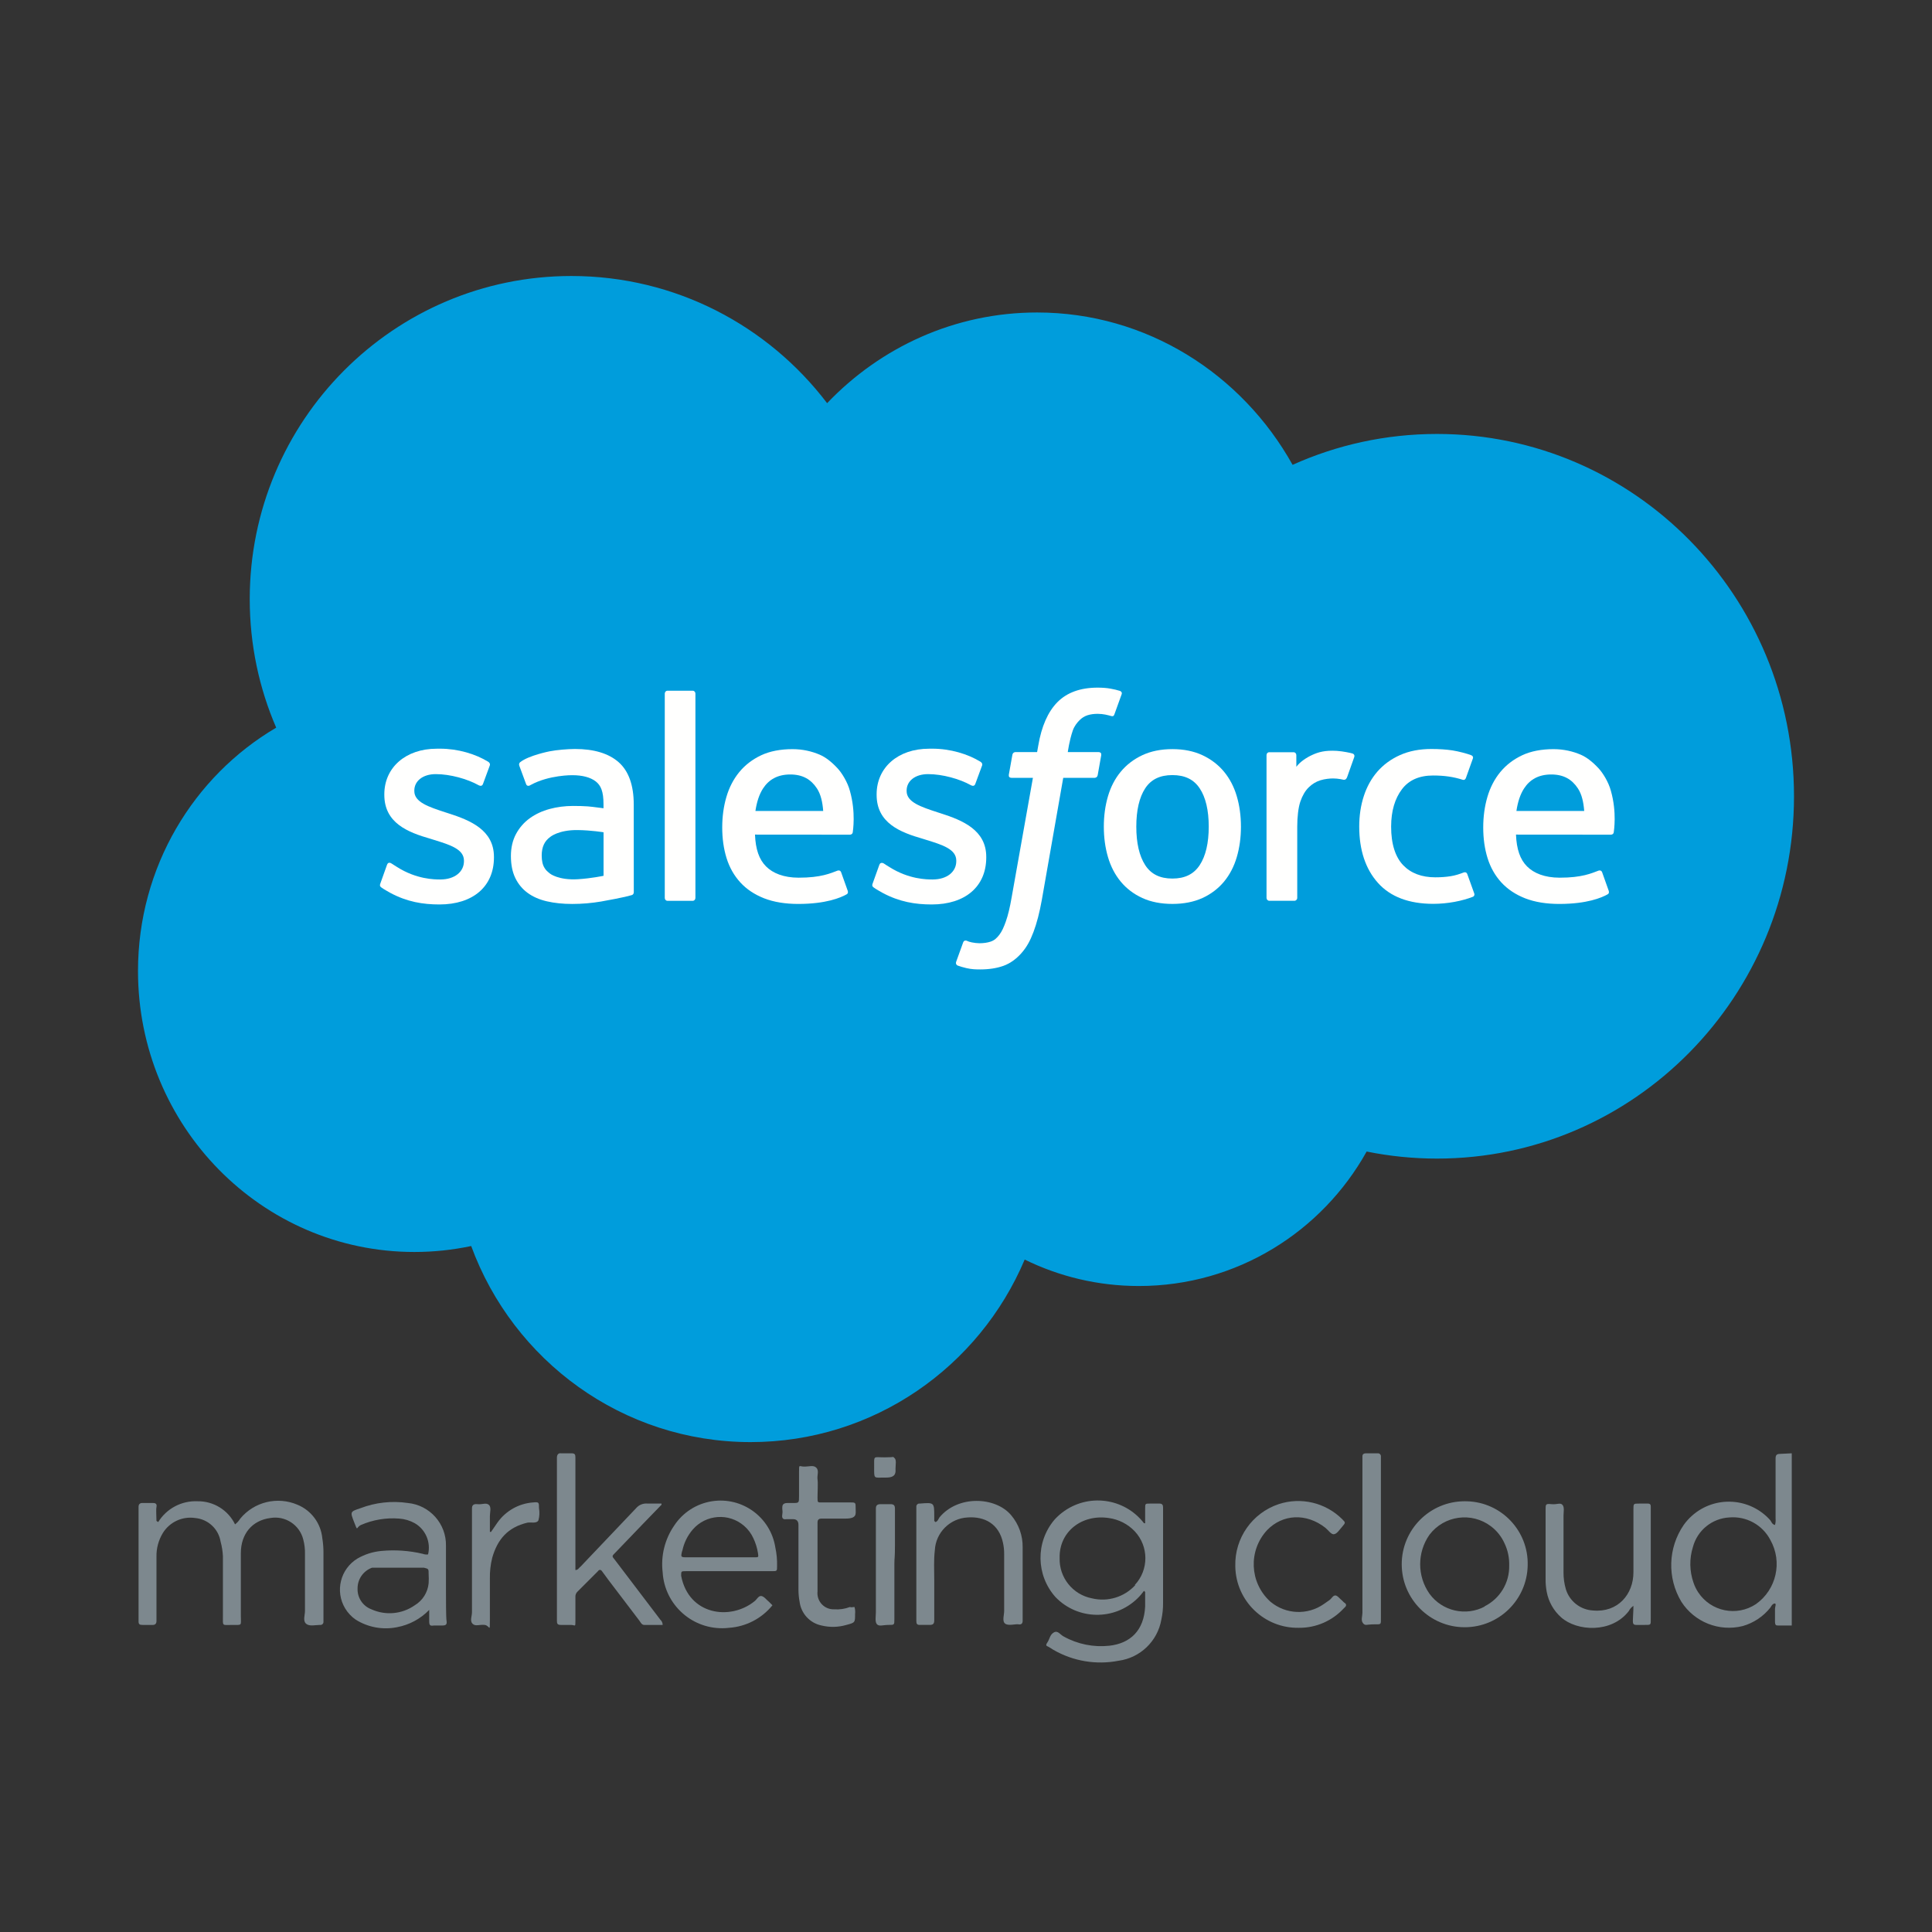<?xml version="1.0" encoding="UTF-8"?>
<svg width="280px" height="280px" viewBox="0 0 280 280" version="1.1" xmlns="http://www.w3.org/2000/svg" xmlns:xlink="http://www.w3.org/1999/xlink">
    <rect x="0" y="0" width="280" height="280" fill="#333333" stroke="none"/>
    <!-- Generator: Sketch 63.1 (92452) - https://sketch.com -->
    <title>Salesforce Marketing Cloud</title>
    <desc>Created with Sketch.</desc>
    <g id="Salesforce-Marketing-Cloud" stroke="none" stroke-width="1" fill="none" fill-rule="evenodd">
        <g id="1-Atoms/Icons/Preview/Big/Connection/SalesforceMarketingCloud">
            <g id="Group" transform="translate(20, 40)">
                <path d="M2.929,180.589 C4.14,178.627 6.319,177.473 8.623,177.574 C10.934,177.538 13.058,178.844 14.066,180.924 C14.368,180.695 14.624,180.411 14.82,180.087 C16.832,177.652 20.208,176.833 23.111,178.077 C25.118,178.904 26.504,180.773 26.712,182.934 C26.831,183.654 26.887,184.382 26.879,185.112 C26.879,188.21 26.879,191.309 26.879,194.407 C26.879,194.659 26.879,194.826 26.879,195.077 C26.879,195.309 26.692,195.496 26.46,195.496 L26.377,195.496 C25.707,195.496 24.869,195.747 24.367,195.328 C23.865,194.91 24.199,194.072 24.199,193.486 C24.199,190.723 24.199,187.959 24.199,185.279 C24.221,184.545 24.136,183.812 23.948,183.102 C23.411,180.98 21.331,179.63 19.175,180.003 C16.579,180.338 14.904,182.264 14.904,185.111 C14.904,187.959 14.904,191.141 14.904,194.156 C14.904,195.663 15.155,195.496 13.648,195.496 C12.14,195.496 12.307,195.747 12.307,194.156 C12.307,191.308 12.307,188.433 12.307,185.53 C12.273,184.822 12.161,184.12 11.973,183.436 C11.674,181.584 10.157,180.17 8.288,180.003 C6.43,179.723 4.584,180.581 3.598,182.18 C2.972,183.214 2.652,184.405 2.677,185.614 C2.677,188.545 2.677,191.392 2.677,194.323 C2.677,194.575 2.677,194.742 2.677,194.993 C2.677,195.245 2.509,195.496 2.175,195.496 L0.667,195.496 C0.248,195.496 0.081,195.412 0.081,194.993 C0.081,194.575 0.081,194.659 0.081,194.407 C0.081,189.271 0.081,184.107 0.081,178.914 C0.081,178.747 0.081,178.58 0.081,178.328 C0.081,178.077 0.248,177.826 0.583,177.826 L2.175,177.826 C2.593,177.826 2.761,177.993 2.677,178.412 C2.593,178.831 2.677,179.752 2.677,180.422 L2.929,180.589 Z" id="Path" fill="#7D888E" fill-rule="nonzero"></path>
                <path d="M75.871,178.077 L73.274,180.757 L69.171,185.028 C68.668,185.53 68.668,185.53 69.087,186.033 L75.703,194.742 C75.918,194.934 76.039,195.208 76.038,195.496 L73.358,195.496 C73.023,195.496 72.855,195.161 72.688,194.91 L68.166,188.964 L67.245,187.708 C67.077,187.456 66.826,187.456 66.658,187.708 L63.643,190.723 C63.46,190.929 63.369,191.201 63.393,191.476 C63.393,192.565 63.393,193.737 63.393,194.826 C63.393,195.915 63.393,195.496 62.723,195.496 L61.299,195.496 C60.796,195.496 60.713,195.329 60.713,194.91 C60.713,194.492 60.713,194.575 60.713,194.407 C60.713,186.87 60.713,179.306 60.713,171.713 C60.713,171.545 60.713,171.378 60.713,171.21 C60.713,171.042 60.796,170.54 61.299,170.624 L62.806,170.624 C63.309,170.624 63.392,170.792 63.392,171.21 C63.392,171.629 63.392,171.629 63.392,171.88 C63.392,176.737 63.392,181.622 63.392,186.536 L63.392,187.54 C63.811,187.54 63.895,187.206 64.146,187.038 L72.185,178.58 C72.598,178.093 73.226,177.842 73.86,177.909 L75.871,177.909 L75.871,178.077 L75.871,178.077 Z" id="Path" fill="#7D888E" fill-rule="nonzero"></path>
                <path d="M216.729,192.732 C216.442,192.919 216.211,193.18 216.059,193.486 C213.547,196.752 208.522,196.417 206.261,194.407 C205.173,193.446 204.436,192.149 204.167,190.722 C204.044,190.088 203.989,189.442 204,188.796 C204,185.447 204,182.097 204,178.831 C204,177.993 204,177.91 204.837,177.993 C205.674,178.077 206.094,177.742 206.428,178.077 C206.763,178.412 206.596,179.166 206.596,179.668 C206.596,182.432 206.596,185.195 206.596,187.875 C206.59,188.697 206.703,189.514 206.931,190.304 C207.458,192.063 209.033,193.303 210.867,193.403 C214.467,193.737 216.729,191.058 216.729,187.875 C216.729,184.693 216.729,181.762 216.729,178.747 C216.729,177.91 216.729,177.91 217.567,177.91 L218.822,177.91 C219.158,177.91 219.241,178.077 219.241,178.328 C219.241,178.58 219.241,178.664 219.241,178.914 C219.241,184.107 219.241,189.299 219.241,194.491 C219.241,195.58 219.325,195.496 218.153,195.496 L217.148,195.496 C216.729,195.496 216.645,195.329 216.645,194.91 C216.645,194.491 216.729,193.57 216.729,192.732 Z" id="Path" fill="#7D888E" fill-rule="nonzero"></path>
                <path d="M115.565,180.589 C115.9,180.505 115.984,180.17 116.151,179.919 C118.831,176.653 124.274,176.905 126.535,179.584 C127.647,180.891 128.243,182.559 128.21,184.274 C128.21,187.512 128.21,190.75 128.21,193.988 C128.21,194.323 128.21,194.574 128.21,194.909 C128.21,195.245 128.043,195.495 127.624,195.412 C127.206,195.328 126.201,195.663 125.698,195.328 C125.196,194.993 125.531,194.072 125.531,193.486 C125.531,190.722 125.531,187.959 125.531,185.279 C125.538,184.716 125.481,184.154 125.363,183.604 C124.777,180.84 122.684,179.752 120.255,179.919 C117.673,180.045 115.608,182.11 115.481,184.692 C115.314,186.116 115.398,187.456 115.398,188.88 C115.398,190.303 115.398,192.816 115.398,194.826 C115.398,195.328 115.231,195.495 114.728,195.495 L113.304,195.495 C112.886,195.495 112.802,195.328 112.802,194.909 C112.802,194.491 112.802,194.239 112.802,193.905 C112.802,188.991 112.802,184.05 112.802,179.082 C112.802,178.83 112.802,178.579 112.802,178.328 C112.802,178.097 112.99,177.909 113.22,177.909 L113.304,177.909 C115.398,177.741 115.398,177.741 115.398,179.752 C115.398,180.003 115.398,180.17 115.398,180.421 L115.565,180.589 Z" id="Path" fill="#7D888E" fill-rule="nonzero"></path>
                <path d="M168.241,195.914 C163.246,196.007 159.123,192.034 159.03,187.04 C159.029,187.011 159.029,186.982 159.029,186.953 C158.929,182.912 161.477,179.278 165.31,177.993 C168.545,176.926 172.106,177.768 174.522,180.17 C175.024,180.673 175.024,180.673 174.522,181.259 C174.019,181.845 173.768,182.264 173.349,182.348 C172.931,182.432 172.512,181.762 172.093,181.427 C169.329,179.249 165.896,179.417 163.634,181.762 C160.903,184.717 161.084,189.326 164.04,192.058 C164.072,192.087 164.104,192.117 164.137,192.146 C166.338,193.978 169.491,194.115 171.842,192.481 L172.679,191.895 C173.014,191.644 173.181,191.225 173.517,191.225 C173.851,191.225 174.186,191.728 174.522,191.979 L174.773,192.23 C175.192,192.481 175.192,192.732 174.773,193.067 C173.101,194.904 170.725,195.94 168.241,195.914 Z" id="Path" fill="#7D888E" fill-rule="nonzero"></path>
                <path d="M103.841,192.9 C103.936,193.226 103.965,193.567 103.925,193.905 C103.925,195.161 103.925,195.161 102.669,195.496 C101.496,195.84 100.254,195.869 99.067,195.58 C97.381,195.234 96.101,193.854 95.886,192.146 C95.775,191.567 95.719,190.978 95.718,190.387 C95.718,187.456 95.718,184.442 95.718,181.511 C95.718,181.343 95.718,181.175 95.718,181.008 C95.718,180.841 95.718,180.17 94.964,180.17 L93.959,180.17 C93.457,180.254 93.289,180.003 93.373,179.5 C93.457,178.998 93.373,178.914 93.373,178.58 C93.373,178.244 93.373,177.826 94.127,177.826 L94.88,177.826 C95.802,177.826 95.802,177.826 95.802,176.821 C95.802,175.816 95.802,174.476 95.802,173.303 C95.802,172.131 95.802,172.55 96.555,172.55 C97.309,172.55 97.895,172.299 98.314,172.717 C98.733,173.136 98.398,173.806 98.481,174.392 C98.565,174.978 98.481,176.151 98.481,176.988 C98.481,177.825 98.481,177.742 99.235,177.742 L103.171,177.742 C104.008,177.742 104.008,177.742 104.008,178.58 C104.008,179.417 104.259,180.087 102.501,180.087 L99.067,180.087 C98.648,180.087 98.481,180.254 98.481,180.673 C98.481,184.023 98.481,187.373 98.481,190.639 C98.341,191.926 99.271,193.083 100.559,193.223 C100.675,193.236 100.793,193.24 100.91,193.234 C101.679,193.29 102.451,193.175 103.171,192.9 C103.422,192.983 103.59,192.9 103.841,192.9 Z" id="Path" fill="#7D888E" fill-rule="nonzero"></path>
                <path d="M177.453,183.018 C177.453,179.277 177.453,175.536 177.453,171.796 C177.453,171.545 177.453,171.293 177.453,171.042 C177.453,170.791 177.62,170.624 177.955,170.624 L179.714,170.624 C179.945,170.624 180.132,170.811 180.132,171.042 C180.132,171.293 180.132,171.461 180.132,171.712 C180.132,179.249 180.132,186.814 180.132,194.407 C180.132,195.495 180.216,195.412 179.127,195.412 C178.039,195.412 177.871,195.663 177.536,195.245 C177.201,194.826 177.453,194.24 177.453,193.737 C177.453,190.22 177.453,186.619 177.453,183.018 Z" id="Path" fill="#7D888E" fill-rule="nonzero"></path>
                <path d="M51.165,182.013 L52.087,180.673 C53.289,178.966 55.196,177.889 57.279,177.742 C58.116,177.658 58.116,177.742 58.116,178.58 C58.219,179.165 58.19,179.765 58.032,180.338 C57.781,180.84 56.944,180.589 56.442,180.673 C53.594,181.343 52.087,183.102 51.333,185.781 C51.089,186.767 50.976,187.781 50.998,188.796 C50.998,190.806 50.998,192.732 50.998,194.742 C50.998,196.752 50.998,195.579 50.244,195.496 C49.49,195.412 48.904,195.747 48.486,195.328 C48.067,194.909 48.402,194.24 48.402,193.653 C48.402,188.852 48.402,184.05 48.402,179.249 C48.402,179.082 48.402,178.914 48.402,178.663 C48.402,178.412 48.402,177.91 49.156,177.993 C49.909,178.077 50.412,177.742 50.831,178.077 C51.249,178.412 50.998,179.166 50.998,179.752 C50.998,180.338 50.998,181.259 50.998,182.013 L51.165,182.013 L51.165,182.013 Z" id="Path" fill="#7D888E" fill-rule="nonzero"></path>
                <path d="M109.62,186.703 C109.62,189.382 109.62,192.034 109.62,194.659 C109.62,195.496 109.62,195.496 108.782,195.496 C107.945,195.496 107.442,195.747 107.107,195.412 C106.772,195.077 106.939,194.24 106.939,193.653 C106.939,188.88 106.939,184.107 106.939,179.333 C106.939,179.082 106.939,178.914 106.939,178.663 C106.939,178.412 106.939,177.993 107.609,177.993 L109.033,177.993 C109.536,177.993 109.703,178.161 109.703,178.663 C109.703,180.422 109.703,182.264 109.703,184.023 C109.703,185.781 109.62,185.781 109.62,186.703 Z" id="Path" fill="#7D888E" fill-rule="nonzero"></path>
                <path d="M108.195,174.141 C106.605,174.141 106.688,174.392 106.688,172.633 C106.688,170.875 106.52,171.21 108.195,171.21 C109.871,171.21 109.284,171.042 109.62,171.294 C109.954,171.545 109.787,172.299 109.787,172.801 C109.787,173.303 109.954,174.141 108.447,174.141 L108.195,174.141 L108.195,174.141 Z" id="Path" fill="#7D888E" fill-rule="nonzero"></path>
                <path d="M238,170.707 C237.498,170.707 237.33,170.875 237.33,171.377 C237.33,171.88 237.33,171.712 237.33,171.963 C237.33,174.699 237.33,177.407 237.33,180.086 C237.361,180.396 237.333,180.709 237.246,181.008 C236.827,180.924 236.743,180.589 236.576,180.338 C233.63,177.017 228.549,176.712 225.227,179.659 C224.773,180.061 224.367,180.514 224.015,181.008 C221.731,184.335 221.6,188.688 223.68,192.146 C225.582,195.096 229.15,196.51 232.556,195.663 C234.144,195.213 235.551,194.276 236.576,192.983 C236.744,192.732 236.827,192.481 237.162,192.397 C237.498,192.314 237.246,192.9 237.246,193.151 C237.246,193.402 237.246,194.407 237.246,194.993 C237.246,195.58 237.414,195.58 237.749,195.58 L239.675,195.58 L239.675,170.624 L238,170.707 Z M234.483,192.481 C231.707,194.32 227.965,193.562 226.126,190.786 C225.837,190.35 225.605,189.878 225.438,189.382 C224.849,187.707 224.82,185.884 225.355,184.19 C226.003,181.775 228.133,180.051 230.63,179.919 C233.09,179.707 235.435,180.996 236.576,183.185 C238.361,186.363 237.457,190.375 234.483,192.481 Z" id="Shape" fill="#7D888E" fill-rule="nonzero"></path>
                <path d="M148.561,179.584 C148.561,179.249 148.561,178.83 148.561,178.496 C148.561,178.16 148.477,177.91 148.058,177.91 L146.635,177.91 C145.964,177.91 145.964,177.91 145.964,178.663 C145.964,179.417 145.964,180.087 145.964,180.757 L145.797,180.757 C142.946,177.057 137.634,176.369 133.935,179.22 C133.532,179.531 133.157,179.877 132.816,180.254 C130.063,183.512 130.134,188.302 132.984,191.476 C136.199,194.802 141.5,194.891 144.825,191.677 C145.182,191.332 145.507,190.957 145.797,190.555 L145.964,190.722 C145.964,191.392 145.964,192.146 145.964,192.816 C145.797,196.333 143.787,198.176 140.772,198.511 C138.481,198.759 136.17,198.291 134.156,197.171 C133.654,196.92 133.319,196.25 132.733,196.584 C132.147,196.92 132.147,197.506 131.812,198.008 C131.476,198.511 131.644,198.511 131.979,198.678 L132.649,199.097 C135.507,200.755 138.869,201.32 142.112,200.688 C145.251,200.264 147.755,197.86 148.309,194.742 C148.483,193.944 148.567,193.13 148.56,192.314 C148.561,188.126 148.561,183.855 148.561,179.584 Z M144.541,189.717 C142.956,191.458 140.549,192.196 138.26,191.644 C135.467,191.109 133.478,188.623 133.57,185.781 C133.487,182.013 136.753,179.417 140.689,180.003 C142.128,180.197 143.457,180.876 144.457,181.929 C146.51,184.12 146.51,187.527 144.457,189.717 L144.541,189.717 L144.541,189.717 Z" id="Shape" fill="#7D888E" fill-rule="nonzero"></path>
                <path d="M79.387,187.707 L91.866,187.707 C92.619,187.707 92.619,187.707 92.619,186.953 C92.642,186.054 92.557,185.154 92.368,184.274 C91.682,179.887 87.57,176.887 83.183,177.573 C80.945,177.923 78.959,179.201 77.713,181.092 C76.347,183.073 75.751,185.485 76.038,187.875 C76.328,192.63 80.418,196.249 85.173,195.959 C85.339,195.949 85.504,195.934 85.668,195.914 C88.124,195.744 90.399,194.561 91.949,192.648 L91.447,192.146 C91.111,191.895 90.777,191.392 90.358,191.308 C89.939,191.225 89.688,191.811 89.353,192.062 C85.836,194.909 79.807,194.072 78.718,188.378 C78.718,187.707 78.718,187.707 79.387,187.707 Z M78.885,184.777 C79.113,183.631 79.632,182.564 80.393,181.678 C82.296,179.472 85.628,179.227 87.834,181.132 C88.409,181.628 88.87,182.243 89.185,182.934 C89.513,183.624 89.739,184.357 89.855,185.111 C89.939,185.698 89.939,185.698 89.353,185.698 L79.638,185.698 C78.633,185.698 78.633,185.698 78.885,184.692 L78.885,184.777 L78.885,184.777 Z" id="Shape" fill="#7D888E" fill-rule="nonzero"></path>
                <path d="M44.633,190.303 C44.633,188.21 44.633,186.116 44.633,184.023 C44.692,180.831 42.284,178.131 39.106,177.825 C36.79,177.484 34.425,177.743 32.239,178.58 C30.732,179.082 30.732,179.082 31.318,180.589 C31.904,182.097 31.569,181.343 32.323,181.008 C34.062,180.252 35.96,179.935 37.85,180.086 C38.644,180.139 39.417,180.368 40.111,180.756 C41.685,181.67 42.469,183.511 42.037,185.279 C41.783,185.316 41.524,185.287 41.284,185.195 C39.31,184.726 37.273,184.585 35.254,184.777 C34.045,184.889 32.874,185.26 31.821,185.865 C29.325,187.369 28.52,190.611 30.024,193.107 C30.416,193.756 30.943,194.314 31.569,194.742 C33.34,195.848 35.467,196.237 37.515,195.831 C39.302,195.503 40.942,194.625 42.205,193.318 C42.205,193.905 42.205,194.407 42.205,194.993 C42.205,195.579 42.372,195.663 42.875,195.579 L44.131,195.579 C44.633,195.579 44.801,195.412 44.717,194.909 C44.633,194.407 44.633,191.811 44.633,190.303 Z M42.121,189.466 C41.993,190.785 41.247,191.966 40.111,192.648 C38.268,193.94 35.88,194.163 33.83,193.234 C32.582,192.767 31.772,191.553 31.821,190.22 C31.81,188.873 32.648,187.665 33.914,187.205 L41.451,187.205 C42.121,187.372 42.121,187.372 42.121,188.126 C42.149,188.572 42.149,189.02 42.121,189.466 Z" id="Shape" fill="#7D888E" fill-rule="nonzero"></path>
                <path d="M192.275,177.574 C187.234,177.576 183.148,181.663 183.149,186.704 C183.15,191.745 187.237,195.832 192.278,195.831 C197.254,195.83 201.312,191.845 201.404,186.87 C201.543,181.877 197.608,177.717 192.614,177.578 C192.501,177.574 192.388,177.573 192.275,177.574 Z M195.207,192.816 C192.442,194.294 189.011,193.507 187.167,190.973 C185.373,188.408 185.373,184.997 187.167,182.431 C189.29,179.63 193.282,179.08 196.084,181.204 C196.94,181.852 197.617,182.707 198.054,183.688 C198.526,184.68 198.755,185.771 198.724,186.87 C198.786,189.385 197.38,191.706 195.123,192.816 L195.207,192.816 L195.207,192.816 Z" id="Shape" fill="#7D888E" fill-rule="nonzero"></path>
                <path d="M130.305,5.287 C146.15,5.287 159.969,14.173 167.331,27.367 C173.729,24.492 180.809,22.892 188.258,22.892 C216.832,22.892 240,46.401 240,75.4 C240,104.402 216.832,127.911 188.258,127.911 C184.77,127.911 181.362,127.557 178.064,126.889 C171.585,138.518 159.232,146.378 145.053,146.378 C139.119,146.378 133.508,145.001 128.506,142.545 C121.938,158.095 106.626,169 88.785,169 C70.203,169 54.366,157.172 48.288,140.583 C45.632,141.147 42.878,141.446 40.056,141.446 C17.933,141.446 0,123.217 0,100.729 C0,85.655 8.053,72.497 20.028,65.457 C17.562,59.747 16.194,53.452 16.194,46.83 C16.194,20.969 37.065,0 62.807,0 C77.921,0 91.353,7.229 99.872,18.431 C107.61,10.319 118.386,5.287 130.305,5.287 Z" id="Fill-1" fill="#009DDC"></path>
                <path d="M35.123,88.042 C34.973,88.436 35.175,88.517 35.224,88.584 C35.671,88.911 36.121,89.146 36.579,89.41 C39.002,90.704 41.293,91.081 43.685,91.081 C48.559,91.081 51.587,88.471 51.587,84.267 L51.587,84.186 C51.587,80.299 48.168,78.885 44.966,77.866 L44.547,77.731 C42.131,76.94 40.046,76.258 40.046,74.654 L40.046,74.573 C40.046,73.201 41.265,72.191 43.154,72.191 C45.253,72.191 47.743,72.895 49.345,73.789 C49.345,73.789 49.82,74.094 49.991,73.634 C50.085,73.384 50.896,71.185 50.983,70.946 C51.074,70.689 50.913,70.496 50.746,70.394 C48.912,69.272 46.381,68.505 43.762,68.505 L43.277,68.509 C38.814,68.509 35.699,71.224 35.699,75.114 L35.699,75.195 C35.699,79.293 39.135,80.627 42.354,81.552 L42.871,81.714 C45.218,82.438 47.24,83.065 47.24,84.725 L47.24,84.809 C47.24,86.328 45.923,87.461 43.807,87.461 C42.983,87.461 40.36,87.448 37.529,85.643 C37.187,85.439 36.991,85.295 36.726,85.133 C36.586,85.045 36.236,84.894 36.083,85.354 L35.123,88.042" id="Fill-2" fill="#FFFFFE"></path>
                <path d="M106.471,88.042 C106.321,88.436 106.523,88.517 106.572,88.584 C107.019,88.911 107.469,89.146 107.927,89.41 C110.35,90.704 112.641,91.081 115.033,91.081 C119.908,91.081 122.935,88.471 122.935,84.267 L122.935,84.186 C122.935,80.299 119.516,78.885 116.315,77.866 L115.895,77.731 C113.479,76.94 111.395,76.258 111.395,74.654 L111.395,74.573 C111.395,73.201 112.613,72.191 114.502,72.191 C116.601,72.191 119.091,72.895 120.693,73.789 C120.693,73.789 121.168,74.094 121.339,73.634 C121.433,73.384 122.244,71.185 122.331,70.946 C122.422,70.689 122.261,70.496 122.094,70.394 C120.26,69.272 117.732,68.505 115.11,68.505 L114.625,68.509 C110.162,68.509 107.047,71.224 107.047,75.114 L107.047,75.195 C107.047,79.293 110.486,80.627 113.703,81.552 L114.219,81.714 C116.566,82.438 118.591,83.065 118.591,84.725 L118.591,84.809 C118.591,86.328 117.275,87.461 115.155,87.461 C114.331,87.461 111.712,87.448 108.877,85.643 C108.535,85.439 108.332,85.302 108.074,85.133 C107.986,85.076 107.574,84.915 107.435,85.354 L106.471,88.042" id="Fill-3" fill="#FFFFFE"></path>
                <path d="M159.246,75.403 C158.848,74.041 158.223,72.842 157.396,71.843 C156.568,70.84 155.517,70.035 154.271,69.451 C153.027,68.867 151.561,68.568 149.912,68.568 C148.261,68.568 146.791,68.867 145.548,69.451 C144.305,70.035 143.254,70.84 142.426,71.846 C141.595,72.845 140.973,74.045 140.575,75.403 C140.177,76.757 139.975,78.238 139.975,79.806 C139.975,81.375 140.177,82.86 140.575,84.21 C140.973,85.568 141.595,86.768 142.426,87.771 C143.254,88.773 144.308,89.575 145.551,90.145 C146.794,90.715 148.261,91.003 149.912,91.003 C151.561,91.003 153.024,90.715 154.271,90.145 C155.514,89.575 156.565,88.773 157.396,87.771 C158.223,86.772 158.848,85.572 159.246,84.21 C159.645,82.856 159.847,81.375 159.847,79.806 C159.847,78.238 159.645,76.757 159.246,75.403 M155.179,79.806 C155.179,82.181 154.739,84.056 153.872,85.378 C153.013,86.687 151.718,87.327 149.912,87.327 C148.104,87.327 146.815,86.687 145.971,85.378 C145.115,84.056 144.682,82.181 144.682,79.806 C144.682,77.436 145.115,75.564 145.967,74.256 C146.815,72.961 148.104,72.331 149.912,72.331 C151.718,72.331 153.013,72.961 153.872,74.256 C154.739,75.564 155.179,77.436 155.179,79.806" id="Fill-4" fill="#FFFFFE"></path>
                <path d="M192.654,86.69 C192.521,86.292 192.134,86.444 192.134,86.444 C191.543,86.672 190.915,86.88 190.241,86.985 C189.564,87.095 188.816,87.148 188.013,87.148 C186.047,87.148 184.479,86.557 183.359,85.392 C182.238,84.224 181.606,82.339 181.613,79.788 C181.62,77.471 182.175,75.726 183.173,74.392 C184.165,73.07 185.677,72.391 187.688,72.391 C189.365,72.391 190.646,72.588 191.987,73.01 C191.987,73.01 192.308,73.151 192.459,72.728 C192.818,71.73 193.08,71.023 193.46,69.929 C193.569,69.615 193.304,69.485 193.206,69.447 C192.678,69.239 191.435,68.898 190.493,68.753 C189.616,68.62 188.586,68.549 187.441,68.549 C185.733,68.549 184.211,68.845 182.908,69.429 C181.606,70.009 180.506,70.815 179.629,71.818 C178.756,72.82 178.093,74.019 177.653,75.377 C177.21,76.732 176.989,78.216 176.989,79.792 C176.989,83.19 177.897,85.937 179.696,87.946 C181.498,89.969 184.2,90.992 187.727,90.992 C189.812,90.992 191.949,90.567 193.489,89.958 C193.489,89.958 193.782,89.813 193.653,89.469 L192.654,86.69" id="Fill-5" fill="#FFFFFE"></path>
                <path d="M213.468,74.632 C213.122,73.316 212.266,71.99 211.708,71.385 C210.821,70.421 209.951,69.749 209.092,69.376 C207.971,68.891 206.623,68.571 205.146,68.571 C203.428,68.571 201.867,68.863 200.6,69.461 C199.332,70.059 198.267,70.878 197.429,71.899 C196.594,72.915 195.966,74.125 195.564,75.501 C195.163,76.865 194.96,78.353 194.96,79.926 C194.96,81.526 195.17,83.018 195.585,84.354 C196.005,85.708 196.675,86.894 197.579,87.883 C198.487,88.875 199.65,89.648 201.043,90.194 C202.429,90.732 204.112,91.013 206.044,91.006 C210.021,90.995 212.116,90.102 212.978,89.62 C213.132,89.532 213.275,89.385 213.097,88.955 L212.193,86.415 C212.057,86.039 211.676,86.177 211.676,86.177 C210.688,86.546 209.291,87.207 206.023,87.2 C203.885,87.197 202.304,86.564 201.312,85.568 C200.296,84.555 199.793,83.063 199.709,80.956 L213.478,80.967 C213.478,80.967 213.841,80.963 213.879,80.605 C213.893,80.457 214.351,77.755 213.468,74.632 M199.772,77.53 C199.968,76.211 200.327,75.114 200.886,74.259 C201.728,72.961 203.013,72.243 204.822,72.243 C206.63,72.243 207.821,72.961 208.68,74.259 C209.249,75.117 209.497,76.256 209.595,77.534 L199.772,77.53" id="Fill-6" fill="#FFFFFE"></path>
                <path d="M103.178,74.632 C102.832,73.316 101.976,71.99 101.417,71.385 C100.531,70.421 99.665,69.749 98.802,69.376 C97.677,68.891 96.333,68.571 94.86,68.571 C93.138,68.571 91.577,68.863 90.31,69.461 C89.042,70.059 87.977,70.878 87.139,71.899 C86.305,72.915 85.676,74.125 85.275,75.501 C84.873,76.865 84.67,78.353 84.67,79.926 C84.67,81.526 84.88,83.018 85.295,84.354 C85.715,85.708 86.385,86.894 87.289,87.883 C88.197,88.875 89.36,89.648 90.754,90.194 C92.139,90.732 93.823,91.013 95.753,91.006 C99.731,90.995 101.826,90.102 102.689,89.62 C102.842,89.532 102.985,89.385 102.807,88.955 L101.903,86.415 C101.767,86.039 101.386,86.177 101.386,86.177 C100.398,86.546 99.001,87.207 95.733,87.2 C93.599,87.197 92.014,86.564 91.022,85.568 C90.006,84.555 89.503,83.063 89.419,80.956 L103.188,80.967 C103.188,80.967 103.551,80.963 103.59,80.605 C103.603,80.457 104.061,77.755 103.178,74.632 M89.482,77.53 C89.678,76.211 90.037,75.114 90.593,74.259 C91.441,72.961 92.723,72.243 94.532,72.243 C96.34,72.243 97.535,72.961 98.394,74.259 C98.959,75.117 99.207,76.256 99.305,77.534 L89.482,77.53" id="Fill-7" fill="#FFFFFE"></path>
                <path d="M65.195,76.867 C64.636,76.825 63.914,76.804 63.047,76.804 C61.867,76.804 60.725,76.952 59.653,77.244 C58.578,77.535 57.61,77.986 56.78,78.584 C55.942,79.189 55.271,79.959 54.782,80.874 C54.293,81.788 54.045,82.864 54.045,84.067 C54.045,85.298 54.255,86.364 54.677,87.237 C55.097,88.113 55.7,88.845 56.472,89.407 C57.237,89.97 58.183,90.382 59.276,90.631 C60.359,90.881 61.584,91.008 62.925,91.008 C64.339,91.008 65.743,90.888 67.108,90.656 C68.46,90.424 70.115,90.086 70.576,89.977 C71.033,89.871 71.54,89.731 71.54,89.731 C71.882,89.643 71.854,89.277 71.854,89.277 L71.847,76.592 C71.847,73.807 71.11,71.745 69.661,70.465 C68.215,69.191 66.085,68.548 63.334,68.548 C62.3,68.548 60.642,68.688 59.643,68.889 C59.642,68.889 56.636,69.476 55.4,70.454 C55.4,70.454 55.128,70.623 55.274,71.007 L56.248,73.645 C56.371,73.986 56.702,73.87 56.702,73.87 C56.702,73.87 56.807,73.828 56.929,73.754 C59.576,72.304 62.928,72.347 62.928,72.347 C64.416,72.347 65.562,72.653 66.333,73.244 C67.084,73.828 67.465,74.7 67.465,76.551 L67.465,77.138 C66.284,76.966 65.195,76.867 65.195,76.867 M59.716,86.614 C59.175,86.181 59.102,86.072 58.923,85.791 C58.648,85.366 58.508,84.761 58.508,83.987 C58.508,82.769 58.909,81.89 59.737,81.303 C59.73,81.303 60.924,80.262 63.732,80.3 C65.705,80.325 67.472,80.62 67.472,80.62 L67.472,86.927 C67.472,86.927 65.722,87.304 63.753,87.423 C60.952,87.596 59.705,86.611 59.716,86.614" id="Fill-8" fill="#FFFFFE"></path>
                <path d="M176.268,69.718 C176.372,69.406 176.152,69.254 176.062,69.219 C175.827,69.131 174.654,68.881 173.754,68.822 C172.022,68.716 171.061,69.008 170.202,69.399 C169.347,69.786 168.401,70.415 167.877,71.129 L167.873,69.437 C167.873,69.205 167.709,69.019 167.479,69.019 L163.948,69.019 C163.718,69.019 163.554,69.205 163.554,69.437 L163.554,90.131 C163.554,90.364 163.739,90.55 163.973,90.55 L167.591,90.55 C167.821,90.55 168.006,90.364 168.006,90.131 L168.006,79.793 C168.006,78.403 168.16,77.021 168.463,76.152 C168.76,75.29 169.165,74.604 169.668,74.112 C170.171,73.619 170.743,73.275 171.372,73.082 C172.011,72.885 172.72,72.818 173.216,72.818 C173.939,72.818 174.728,73.008 174.728,73.008 C174.997,73.036 175.143,72.871 175.234,72.631 C175.468,71.998 176.142,70.095 176.268,69.718" id="Fill-9" fill="#FFFFFE"></path>
                <path d="M142.308,60.128 C141.867,59.992 141.469,59.9 140.946,59.805 C140.415,59.706 139.786,59.657 139.074,59.657 C136.584,59.657 134.622,60.368 133.242,61.768 C131.873,63.157 130.942,65.275 130.473,68.057 L130.306,68.997 L127.18,68.997 C127.18,68.997 126.796,68.982 126.72,69.401 L126.206,72.285 C126.168,72.56 126.287,72.732 126.653,72.732 L129.698,72.732 L126.608,90.095 C126.367,91.491 126.091,92.642 125.784,93.514 C125.483,94.376 125.187,95.019 124.824,95.487 C124.471,95.938 124.139,96.275 123.563,96.469 C123.088,96.627 122.54,96.701 121.943,96.701 C121.611,96.701 121.168,96.645 120.839,96.578 C120.511,96.515 120.34,96.441 120.096,96.339 C120.096,96.339 119.739,96.201 119.596,96.56 C119.484,96.856 118.675,99.103 118.577,99.381 C118.479,99.656 118.615,99.87 118.79,99.934 C119.195,100.078 119.495,100.173 120.047,100.303 C120.815,100.486 121.461,100.497 122.065,100.497 C123.332,100.497 124.488,100.318 125.445,99.969 C126.409,99.617 127.247,99.005 127.991,98.182 C128.79,97.289 129.297,96.353 129.778,95.076 C130.257,93.813 130.662,92.244 130.99,90.415 L134.091,72.732 L138.627,72.732 C138.627,72.732 139.011,72.746 139.088,72.328 L139.601,69.443 C139.636,69.169 139.521,68.997 139.154,68.997 L134.751,68.997 C134.772,68.898 134.971,67.336 135.477,65.869 C135.694,65.239 136.099,64.736 136.444,64.389 C136.78,64.047 137.171,63.805 137.597,63.663 C138.033,63.523 138.529,63.453 139.074,63.453 C139.489,63.453 139.894,63.502 140.205,63.565 C140.631,63.656 140.799,63.706 140.911,63.738 C141.358,63.878 141.417,63.745 141.508,63.527 L142.559,60.614 C142.667,60.301 142.405,60.167 142.308,60.128" id="Fill-10" fill="#FFFFFE"></path>
                <path d="M80.785,90.131 C80.785,90.364 80.621,90.554 80.39,90.554 L76.738,90.554 C76.508,90.554 76.344,90.364 76.344,90.131 L76.344,60.524 C76.344,60.291 76.508,60.105 76.738,60.105 L80.39,60.105 C80.621,60.105 80.785,60.291 80.785,60.524 L80.785,90.131" id="Fill-11" fill="#FFFFFE"></path>
            </g>
        </g>
    </g>
</svg>
